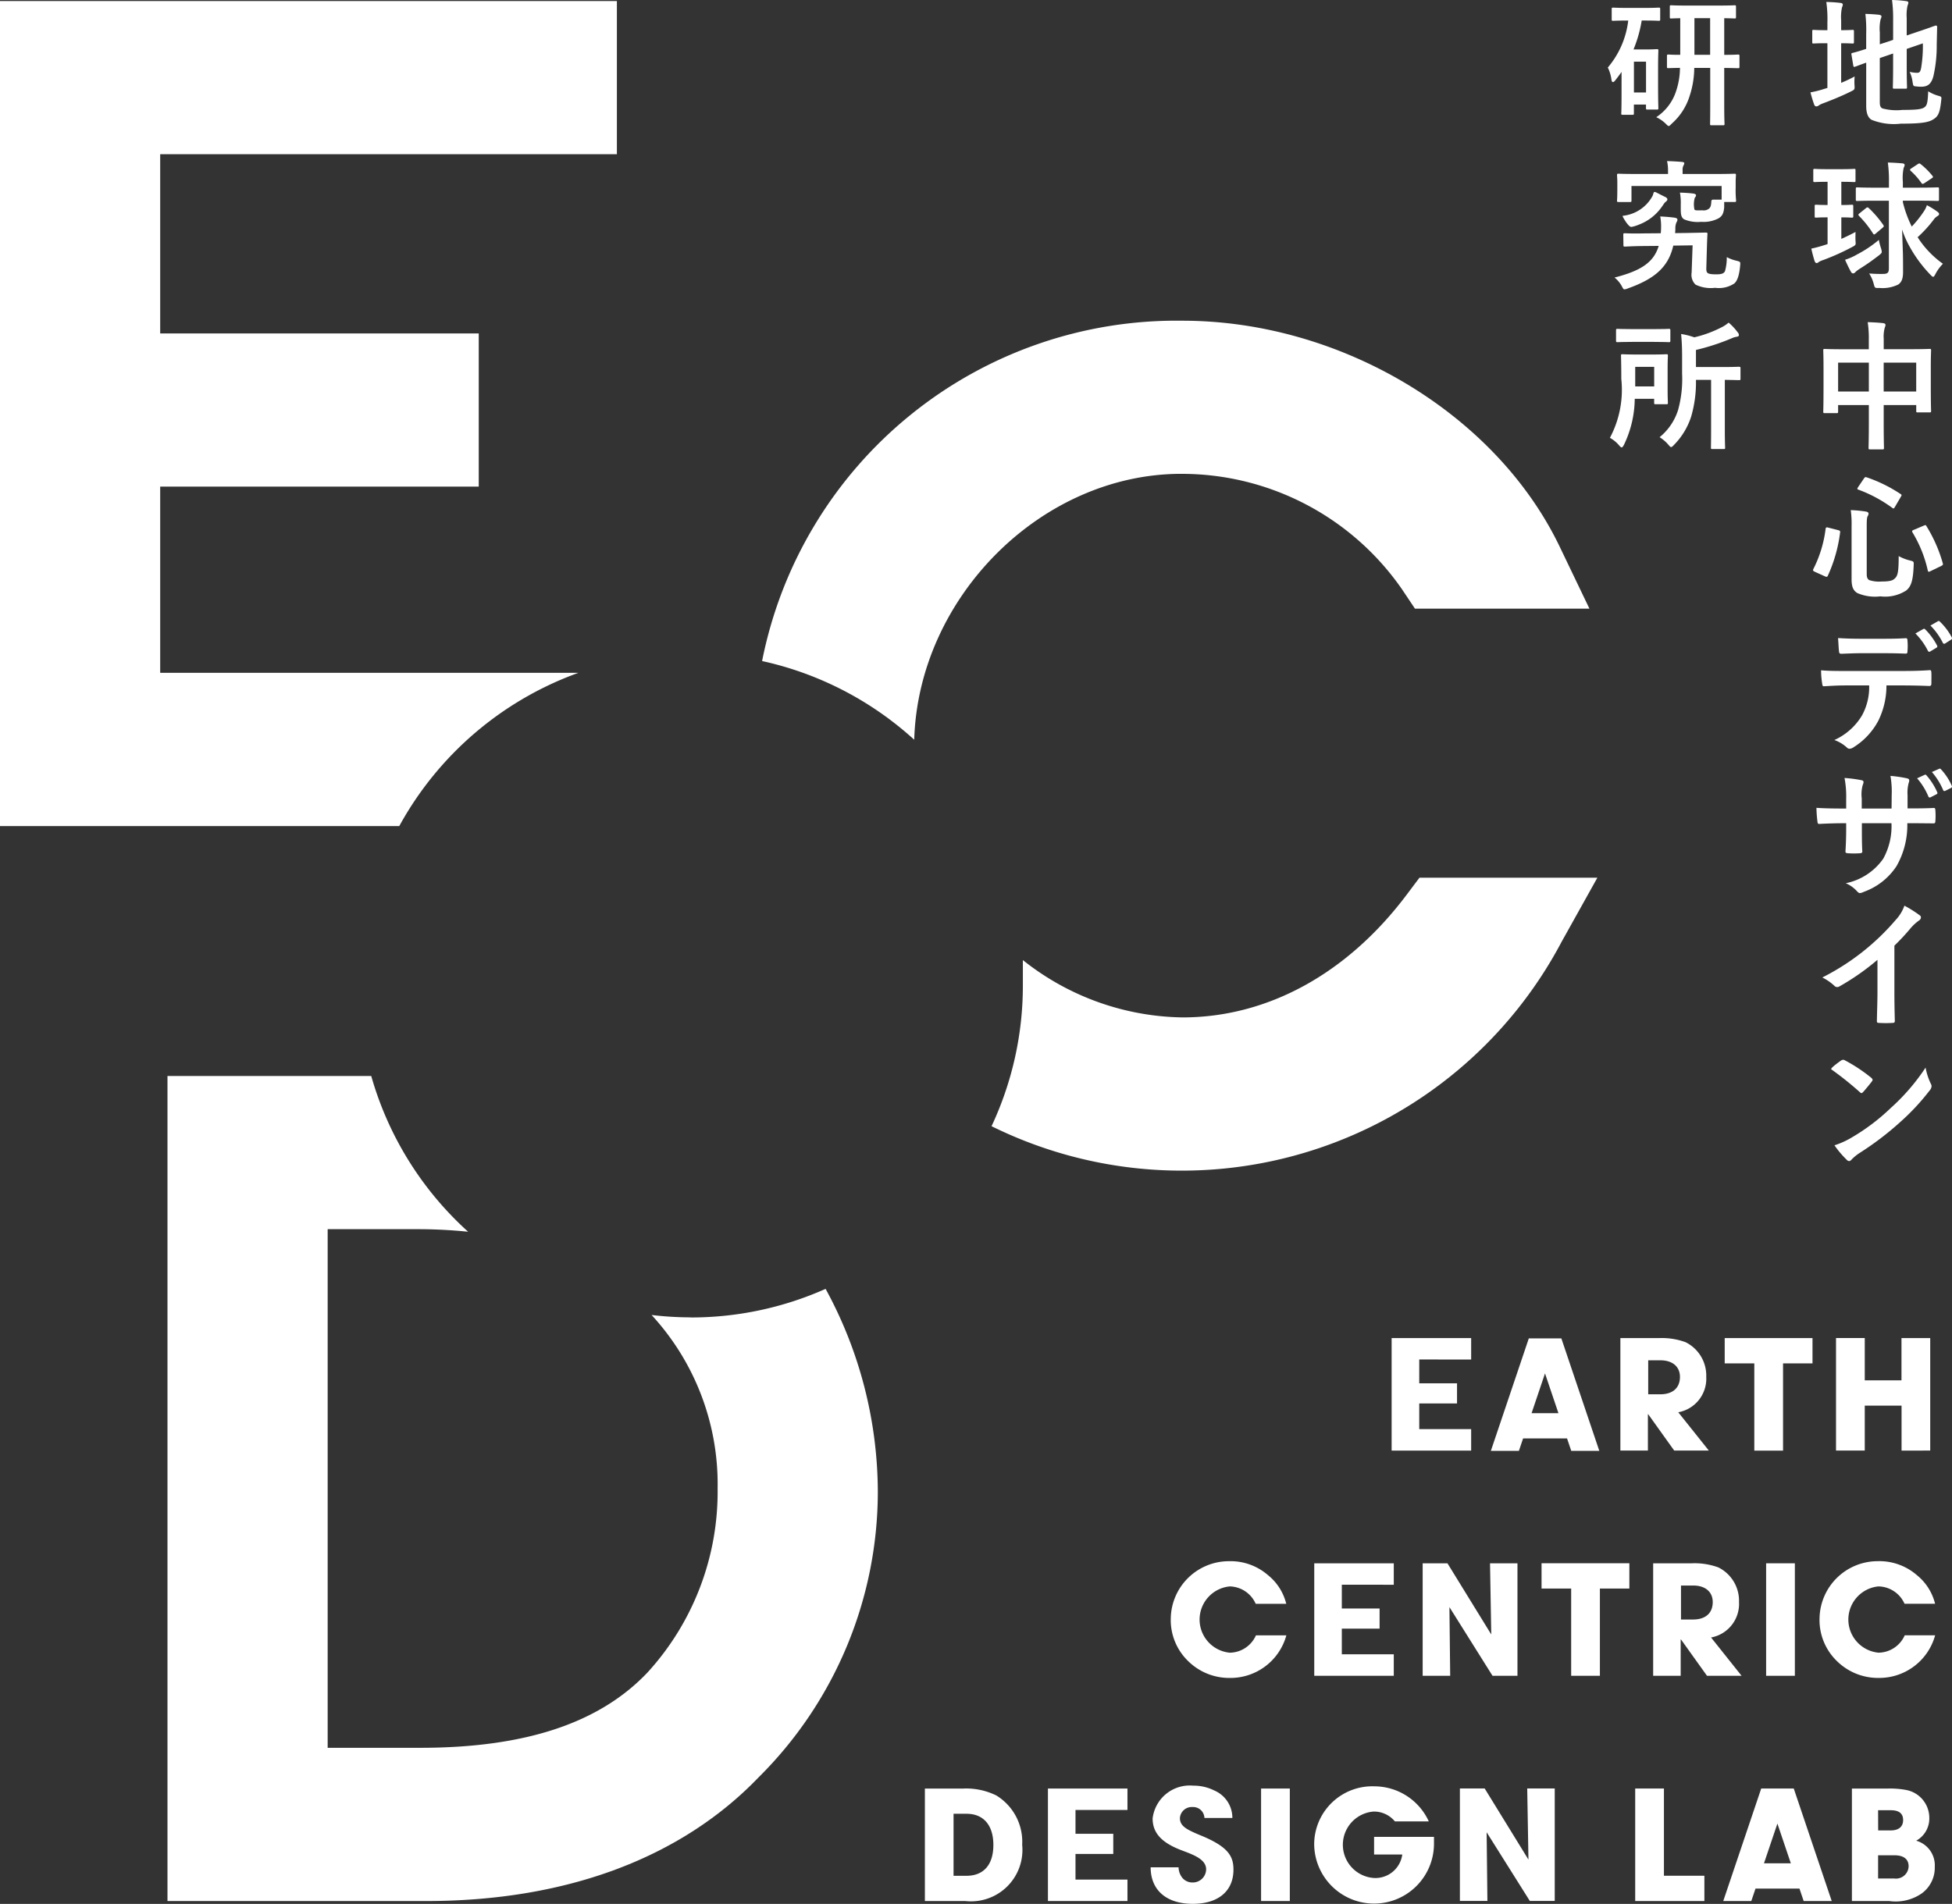 <svg id="グループ_53146" data-name="グループ 53146" xmlns="http://www.w3.org/2000/svg" xmlns:xlink="http://www.w3.org/1999/xlink" width="108" height="105.358" viewBox="0 0 108 105.358">
  <rect x="0" y="0" width="108" height="105.358" fill="#333333" stroke="none"/>
  <defs>
    <clipPath id="clip-path">
      <rect id="長方形_141620" data-name="長方形 141620" width="108" height="105.358" fill="none"/>
    </clipPath>
  </defs>
  <g id="グループ_53145" data-name="グループ 53145" clip-path="url(#clip-path)">
    <path id="パス_123607" data-name="パス 123607" d="M31.991,37.321H8.863V27.015H26.488V18.539H8.863V8.621H34.131V.144H0V45.8H22.091a18.436,18.436,0,0,1,9.9-8.476" transform="translate(0 -0.087)" fill="#fff"/>
    <path id="パス_123608" data-name="パス 123608" d="M129.1,53.041a14.823,14.823,0,0,1,12.213,6.4l.709,1.06h9.653l-1.641-3.42c-3.534-7.368-12.12-12.514-20.879-12.514A23.372,23.372,0,0,0,105.9,63.4a18.326,18.326,0,0,1,8.417,4.355c.229-7.885,7.035-14.715,14.781-14.715" transform="translate(-63.735 -26.819)" fill="#fff"/>
    <path id="パス_123609" data-name="パス 123609" d="M160.74,122.927c-3.292,4.373-7.7,6.781-12.4,6.781a14.5,14.5,0,0,1-8.829-3.172v1.4a18.3,18.3,0,0,1-1.733,7.792,23.764,23.764,0,0,0,31.538-10.2l1.981-3.551h-9.843Z" transform="translate(-82.918 -73.406)" fill="#fff"/>
    <path id="パス_123610" data-name="パス 123610" d="M52.222,162.9a18.517,18.517,0,0,1-2.166-.131,13.812,13.812,0,0,1,3.653,9.6,14.823,14.823,0,0,1-3.876,10.18c-2.659,2.806-6.772,4.171-12.574,4.171H32.134v-28.7h4.96a27.589,27.589,0,0,1,2.811.142,18.377,18.377,0,0,1-5.36-8.619H23.271V195.2h14.32c7.729,0,14.093-2.373,18.394-6.854a22.275,22.275,0,0,0,6.588-15.751,23.556,23.556,0,0,0-2.889-11.272,18.3,18.3,0,0,1-7.46,1.583" transform="translate(-14.005 -89.999)" fill="#fff"/>
    <path id="パス_123611" data-name="パス 123611" d="M201.538,223.489h1.38v-6.225H201.4l.068,3.937-2.423-3.937h-1.372v6.225h1.523l-.042-3.8Z" transform="translate(-118.96 -130.753)" fill="#fff"/>
    <rect id="長方形_141618" data-name="長方形 141618" width="1.59" height="6.225" transform="translate(97.716 86.511)" fill="#fff"/>
    <path id="パス_123612" data-name="パス 123612" d="M132.459,248.946a3.779,3.779,0,0,0-1.825-.379h-2.12v6.224h2.229a2.846,2.846,0,0,0,3.154-3.112,3,3,0,0,0-1.439-2.734m-1.64,4.45H130.1v-3.432h.723c.917,0,1.48.614,1.48,1.724,0,1.136-.572,1.708-1.489,1.708" transform="translate(-77.342 -149.591)" fill="#fff"/>
    <rect id="長方形_141619" data-name="長方形 141619" width="1.59" height="6.225" transform="translate(69.773 98.975)" fill="#fff"/>
    <path id="パス_123613" data-name="パス 123613" d="M206.646,252.5l-2.422-3.937h-1.371v6.224h1.522l-.042-3.8,2.389,3.8H208.1v-6.224h-1.522Z" transform="translate(-122.08 -149.591)" fill="#fff"/>
    <path id="パス_123614" data-name="パス 123614" d="M162.663,250.928c-.765-.319-1.165-.507-1.165-.965a.656.656,0,0,1,.692-.612.628.628,0,0,1,.665.606H164.4a1.645,1.645,0,0,0-1.012-1.527,2.532,2.532,0,0,0-1.149-.262,2.07,2.07,0,0,0-2.251,1.812c0,.788.475,1.324,1.539,1.74l.177.068c.584.221,1.245.472,1.245,1.012a.738.738,0,0,1-.748.726.726.726,0,0,1-.549-.234.956.956,0,0,1-.228-.607h-1.545c0,1.267.875,2.023,2.332,2.023,1.409,0,2.25-.707,2.25-1.892,0-.744-.286-1.265-1.8-1.89" transform="translate(-96.216 -149.352)" fill="#fff"/>
    <path id="パス_123615" data-name="パス 123615" d="M185.92,252.039h1.56a1.5,1.5,0,0,1-1.576,1.3,1.843,1.843,0,0,1-.008-3.676,1.5,1.5,0,0,1,1.176.545h1.875a3.317,3.317,0,0,0-3.01-1.941,3.216,3.216,0,0,0-3.331,3.2,3.314,3.314,0,0,0,6.628-.05v-.353H185.92Z" transform="translate(-109.895 -149.414)" fill="#fff"/>
    <path id="パス_123616" data-name="パス 123616" d="M244.505,185.963h-4.858v1.4h1.638v4.828h1.59v-4.828h1.63Z" transform="translate(-144.223 -111.915)" fill="#fff"/>
    <path id="パス_123617" data-name="パス 123617" d="M260.322,192.187v-6.225h-1.59V188.3H256.7v-2.339h-1.59v6.225h1.59V189.7h2.036v2.49Z" transform="translate(-153.527 -111.915)" fill="#fff"/>
    <path id="パス_123618" data-name="パス 123618" d="M197.772,187.149v-1.186h-4.4v6.225h4.4V191H194.9v-1.419h2.09v-1.116H194.9v-1.318Z" transform="translate(-116.376 -111.915)" fill="#fff"/>
    <path id="パス_123619" data-name="パス 123619" d="M209.249,186.005l-2.1,6.225H208.7l.233-.689h2.431l.233.689h1.552l-2.1-6.225Zm.153,4.139.743-2.2.743,2.2Z" transform="translate(-124.663 -111.941)" fill="#fff"/>
    <path id="パス_123620" data-name="パス 123620" d="M226.676,190.177h.017l1.438,2.01h1.916l-1.691-2.119a1.888,1.888,0,0,0,1.548-1.96,2.06,2.06,0,0,0-1.144-1.918,3.843,3.843,0,0,0-1.472-.227h-2.135v6.224h1.523Zm.017-2.984h.68c.663,0,1.076.351,1.076.915,0,.614-.4.966-1.093.966h-.663Z" transform="translate(-135.501 -111.915)" fill="#fff"/>
    <path id="パス_123621" data-name="パス 123621" d="M232.911,221.369a1.888,1.888,0,0,0,1.547-1.96,2.06,2.06,0,0,0-1.143-1.918,3.839,3.839,0,0,0-1.473-.227h-2.134v6.225h1.523v-2.01h.017l1.438,2.01H234.6Zm-1-.994h-.663v-1.881h.68c.663,0,1.076.351,1.076.915,0,.614-.4.966-1.093.966" transform="translate(-138.242 -130.753)" fill="#fff"/>
    <path id="パス_123622" data-name="パス 123622" d="M214.2,218.661h1.638v4.828h1.59v-4.828h1.63v-1.4H214.2Z" transform="translate(-128.909 -130.753)" fill="#fff"/>
    <path id="パス_123623" data-name="パス 123623" d="M187.021,218.451v-1.186h-4.4v6.225h4.4V222.3h-2.875v-1.419h2.09v-1.115h-2.09v-1.318Z" transform="translate(-109.906 -130.753)" fill="#fff"/>
    <path id="パス_123624" data-name="パス 123624" d="M145.611,254.791h4.4v-1.186h-2.875v-1.419h2.09V251.07h-2.09v-1.318h2.875v-1.186h-4.4Z" transform="translate(-87.631 -149.591)" fill="#fff"/>
    <path id="パス_123625" data-name="パス 123625" d="M256.089,222.033a1.842,1.842,0,0,1-.008-3.667,1.608,1.608,0,0,1,1.447.961h1.691a2.941,2.941,0,0,0-1.017-1.592,3.163,3.163,0,0,0-2.171-.765,3.218,3.218,0,0,0-3.205,3.137,3.159,3.159,0,0,0,.959,2.389,3.241,3.241,0,0,0,2.322.934,3.206,3.206,0,0,0,3.114-2.358h-1.683a1.606,1.606,0,0,1-1.448.961" transform="translate(-152.154 -130.576)" fill="#fff"/>
    <path id="パス_123626" data-name="パス 123626" d="M165.928,218.366a1.607,1.607,0,0,1,1.446.962h1.691a2.939,2.939,0,0,0-1.018-1.592,3.161,3.161,0,0,0-2.171-.765,3.218,3.218,0,0,0-3.2,3.137,3.159,3.159,0,0,0,.959,2.389,3.241,3.241,0,0,0,2.321.934,3.207,3.207,0,0,0,3.115-2.358h-1.683a1.606,1.606,0,0,1-1.448.961,1.842,1.842,0,0,1-.009-3.667" transform="translate(-97.899 -130.576)" fill="#fff"/>
    <path id="パス_123627" data-name="パス 123627" d="M228.8,248.566h-1.59v6.225h3.828v-1.4H228.8Z" transform="translate(-136.738 -149.591)" fill="#fff"/>
    <path id="パス_123628" data-name="パス 123628" d="M241.54,248.566l-2.1,6.225h1.552l.233-.689h2.431l.233.689h1.552l-2.1-6.225Zm.153,4.139.743-2.2.743,2.2Z" transform="translate(-144.096 -149.591)" fill="#fff"/>
    <path id="パス_123629" data-name="パス 123629" d="M260.884,251.452a1.4,1.4,0,0,0,.723-1.261,1.57,1.57,0,0,0-1.295-1.548,4.789,4.789,0,0,0-.993-.076h-1.994v6.225h2.069a2.537,2.537,0,0,0,1.792-.42,1.757,1.757,0,0,0,.724-1.472,1.415,1.415,0,0,0-1.027-1.447m-2.109-1.686h.713c.446,0,.672.183.672.545s-.242.571-.681.571h-.7Zm.89,3.778h-.89V252.26h.9c.189,0,.789.017.789.612a.7.7,0,0,1-.8.672" transform="translate(-154.863 -149.591)" fill="#fff"/>
    <path id="パス_123630" data-name="パス 123630" d="M258.065,1.86v.845c-.491.161-.691.207-.753.223s-.076.023-.061.1l.1.6c.016.077.024.084.1.062.061-.016.223-.085.615-.223v2.4c0,.415.108.646.292.761a3.317,3.317,0,0,0,1.622.215c1.191,0,1.56-.077,1.822-.254.254-.161.346-.369.415-1.037.023-.2.023-.2-.169-.254a2.18,2.18,0,0,1-.553-.246c-.023.607-.061.761-.184.868-.154.123-.407.162-1.238.162A3.012,3.012,0,0,1,258.964,6c-.108-.054-.146-.146-.146-.346V3.213l.737-.253v.673c0,.768-.015,1.137-.015,1.191,0,.076.008.084.084.084h.615c.077,0,.085-.008.085-.084,0-.046-.016-.423-.016-1.191V2.706L261.2,2.4a7.4,7.4,0,0,1-.092,1.345c-.047.246-.1.284-.231.284a1.8,1.8,0,0,1-.407-.053,1.906,1.906,0,0,1,.161.553c.039.239.039.239.208.254a1.838,1.838,0,0,0,.284.015c.331,0,.546-.139.661-.584a7.508,7.508,0,0,0,.184-1.737l.023-.984c0-.061-.031-.085-.085-.077s-.284.108-1.007.346l-.592.2V.991A2.4,2.4,0,0,1,260.356.3.431.431,0,0,0,260.4.146c0-.046-.046-.077-.123-.085A6.292,6.292,0,0,0,259.495,0a7.956,7.956,0,0,1,.061,1.091V2.206l-.737.246V1.791a2.326,2.326,0,0,1,.046-.73A.347.347,0,0,0,258.911.9c0-.039-.046-.069-.154-.085q-.346-.035-.737-.046a7.754,7.754,0,0,1,.046,1.091" transform="translate(-154.813)" fill="#fff"/>
    <path id="パス_123631" data-name="パス 123631" d="M259.091,30.322a.2.2,0,0,0,.092-.054l.384-.323c.069-.062.077-.084.031-.154a5.917,5.917,0,0,0-.8-.93.1.1,0,0,0-.077-.038.133.133,0,0,0-.076.038l-.354.285c-.046.039-.069.061-.069.084s.016.038.039.069a5.46,5.46,0,0,1,.769.968c.023.031.038.054.061.054" transform="translate(-155.402 -17.346)" fill="#fff"/>
    <path id="パス_123632" data-name="パス 123632" d="M266.029,23.8c.046.069.084.061.161.016l.415-.277c.077-.046.085-.069.031-.139a3.974,3.974,0,0,0-.65-.643c-.054-.046-.084-.046-.154,0l-.361.238c-.077.046-.092.084-.031.139a3.778,3.778,0,0,1,.589.666" transform="translate(-159.723 -13.676)" fill="#fff"/>
    <path id="パス_123633" data-name="パス 123633" d="M261.311,26.746l-.023-.031a.424.424,0,0,0,.1-.084,6.75,6.75,0,0,0,.792-.884.7.7,0,0,1,.192-.184c.061-.038.107-.069.107-.123,0-.039-.023-.077-.084-.123a4.486,4.486,0,0,0-.592-.369,1.272,1.272,0,0,1-.153.323,6.109,6.109,0,0,1-.684.861,6.465,6.465,0,0,1-.492-1.353V24.7h.861c.745,0,1.007.015,1.053.015.077,0,.085-.007.085-.084v-.577c0-.084-.008-.092-.085-.092-.046,0-.307.016-1.053.016h-.861v-.323a2.629,2.629,0,0,1,.046-.776.369.369,0,0,0,.053-.161c0-.039-.046-.077-.123-.084-.269-.023-.523-.039-.807-.046a7.217,7.217,0,0,1,.061,1.083v.308H259c-.745,0-1-.016-1.037-.016-.085,0-.092.008-.092.092v.577c0,.077.008.084.092.084.038,0,.292-.015,1.037-.015h.7v3.751c0,.223-.069.293-.284.3-.292.008-.554-.007-.807-.023a1.927,1.927,0,0,1,.253.577c.062.231.062.231.308.223a1.974,1.974,0,0,0,1.053-.192c.169-.123.262-.3.262-.684,0-.215,0-.753-.008-1.03l-.046-1.33a5.155,5.155,0,0,0,.415.945,7.318,7.318,0,0,0,1.161,1.568c.069.076.115.107.146.107s.069-.046.123-.153a2.408,2.408,0,0,1,.415-.569,5.286,5.286,0,0,1-1.384-1.445" transform="translate(-155.193 -13.594)" fill="#fff"/>
    <path id="パス_123634" data-name="パス 123634" d="M256.37,34.438c.115.261.231.5.331.677a.133.133,0,0,0,.123.077.158.158,0,0,0,.115-.069,1.517,1.517,0,0,1,.207-.162c.475-.3.678-.446,1.093-.761.123-.1.162-.131.162-.207a.972.972,0,0,0-.039-.184,3.521,3.521,0,0,1-.123-.469,6.58,6.58,0,0,1-1.208.807,3.18,3.18,0,0,1-.661.292" transform="translate(-154.287 -20.064)" fill="#fff"/>
    <path id="パス_123635" data-name="パス 123635" d="M256.744,45.072a.349.349,0,0,0,.039-.154c0-.053-.061-.084-.131-.092-.262-.031-.569-.046-.853-.054a5.8,5.8,0,0,1,.061.984v.515h-1.391c-.737,0-.991-.016-1.045-.016-.076,0-.084.008-.084.085,0,.046.015.292.015,1.076v.792c0,1.23-.015,1.46-.015,1.506,0,.084.008.092.084.092h.653c.077,0,.085-.008.085-.092v-.354h1.7v.961c0,.907-.016,1.361-.016,1.406,0,.077.008.085.085.085h.684c.077,0,.084-.008.084-.085,0-.039-.015-.507-.015-1.422v-.946h1.8v.323c0,.077.008.084.084.084h.653c.077,0,.085-.008.085-.084,0-.046-.016-.269-.016-1.5v-.892c0-.669.016-.907.016-.953,0-.077-.008-.085-.085-.085-.054,0-.307.016-1.045.016h-1.491v-.577a1.826,1.826,0,0,1,.061-.623m-.884,3.543h-1.7v-1.6h1.7Zm2.621,0h-1.8v-1.6h1.8Z" transform="translate(-152.463 -26.944)" fill="#fff"/>
    <path id="パス_123636" data-name="パス 123636" d="M260.019,68.014c.069.046.084.039.146-.069l.323-.553c.053-.092.053-.108-.023-.154a8.09,8.09,0,0,0-1.871-.92c-.076-.023-.092-.016-.153.069l-.323.477a.255.255,0,0,0-.039.092c0,.023.016.031.062.046a7.62,7.62,0,0,1,1.879,1.013" transform="translate(-155.316 -39.904)" fill="#fff"/>
    <path id="パス_123637" data-name="パス 123637" d="M260.643,73.94c.008-.2.008-.2-.192-.254a2.6,2.6,0,0,1-.638-.246c0,.892-.054,1.1-.223,1.245-.123.123-.331.161-.73.161a1.714,1.714,0,0,1-.669-.076c-.1-.046-.146-.154-.146-.33V71.772c0-.377.016-.477.054-.546a.25.25,0,0,0,.046-.139c0-.054-.046-.1-.169-.115a6.83,6.83,0,0,0-.815-.077,5.477,5.477,0,0,1,.046.876v2.951c0,.446.108.63.315.761a2.444,2.444,0,0,0,1.276.184,2.148,2.148,0,0,0,1.43-.323c.269-.215.384-.538.415-1.406" transform="translate(-154.763 -42.666)" fill="#fff"/>
    <path id="パス_123638" data-name="パス 123638" d="M266.722,75.527l.584-.284c.1-.054.108-.069.085-.154a8.046,8.046,0,0,0-.9-2.045c-.039-.077-.054-.069-.154-.031l-.546.231c-.1.039-.115.069-.077.139a6.97,6.97,0,0,1,.849,2.114c.023.084.046.084.154.031" transform="translate(-159.902 -43.924)" fill="#fff"/>
    <path id="パス_123639" data-name="パス 123639" d="M252.022,75.752l.561.254c.108.046.131.023.161-.046a8.143,8.143,0,0,0,.676-2.392c.008-.077-.008-.092-.116-.123l-.546-.139c-.1-.03-.123,0-.139.054a6.716,6.716,0,0,1-.683,2.246c-.031.061-.023.092.084.146" transform="translate(-151.61 -44.11)" fill="#fff"/>
    <path id="パス_123640" data-name="パス 123640" d="M253.774,97a2.024,2.024,0,0,1,.684.407.225.225,0,0,0,.161.077.468.468,0,0,0,.231-.092,3.871,3.871,0,0,0,1.353-1.453,4.386,4.386,0,0,0,.453-1.96h.911c.53,0,1.06.015,1.46.031.069,0,.115-.031.115-.131s.007-.492,0-.592-.008-.154-.085-.154c-.454.031-.9.046-1.5.046h-3.212c-.446,0-.876,0-1.306-.038a4.606,4.606,0,0,0,.062.738c.008.1.031.154.1.146.392-.023.768-.046,1.153-.046H255.7a3.258,3.258,0,0,1-.392,1.652A3.414,3.414,0,0,1,253.774,97" transform="translate(-152.283 -56.048)" fill="#fff"/>
    <path id="パス_123641" data-name="パス 123641" d="M259.146,88.682c-.385.023-.749.031-1.179.031h-1.295c-.346,0-.738-.007-1.276-.038.023.277.031.553.054.738.008.092.031.131.131.131.43-.015.738-.031,1.091-.031h1.295c.423,0,.756.008,1.171.023.084,0,.1-.038.1-.146a3.213,3.213,0,0,0,0-.561c0-.1-.016-.146-.092-.146" transform="translate(-153.701 -53.365)" fill="#fff"/>
    <path id="パス_123642" data-name="パス 123642" d="M258.865,109.609c-.354.016-.784.023-1.161.023h-.269v-.73a2.122,2.122,0,0,1,.062-.677.41.41,0,0,0,.031-.138c0-.062-.031-.1-.139-.123a7.133,7.133,0,0,0-.9-.131,5.064,5.064,0,0,1,.069,1.053l-.008.753H254.9v-.561a1.928,1.928,0,0,1,.054-.738.533.533,0,0,0,.046-.161c0-.054-.031-.092-.115-.108a7.4,7.4,0,0,0-.938-.123,5.315,5.315,0,0,1,.092,1.13v.561h-.231c-.592,0-1.091-.015-1.414-.039a6.956,6.956,0,0,0,.054.746c.007.1.031.146.092.146.238-.015.853-.039,1.268-.039h.231v.292c0,.485-.015.861-.039,1.261-.008.084.039.1.139.108a4.816,4.816,0,0,0,.661,0c.084-.008.139-.023.131-.108-.023-.407-.023-.822-.023-1.276v-.277h1.637a3.716,3.716,0,0,1-.454,1.96,3.338,3.338,0,0,1-2.075,1.36,1.77,1.77,0,0,1,.638.461c.061.061.1.084.146.084a.648.648,0,0,0,.215-.069,3.62,3.62,0,0,0,1.814-1.43,4.57,4.57,0,0,0,.592-2.367h.315c.377,0,.846.008,1.107.008.107.008.123-.023.131-.123a4.074,4.074,0,0,0,0-.607c-.008-.084-.016-.131-.108-.123" transform="translate(-151.894 -64.896)" fill="#fff"/>
    <path id="パス_123643" data-name="パス 123643" d="M257.753,125.867a2.23,2.23,0,0,1-.484.792,13.044,13.044,0,0,1-4.058,3.182,2.879,2.879,0,0,1,.661.454.215.215,0,0,0,.276.046,13.305,13.305,0,0,0,2.114-1.476v1.791c0,.523-.023,1.023-.031,1.576-.008.092.023.123.107.123a6.355,6.355,0,0,0,.769,0c.084,0,.123-.031.115-.131-.015-.615-.023-1.068-.023-1.6v-2.544a12.223,12.223,0,0,0,.9-.968,2.522,2.522,0,0,1,.461-.423.219.219,0,0,0,.107-.169.135.135,0,0,0-.061-.115,6.786,6.786,0,0,0-.853-.538" transform="translate(-152.386 -75.749)" fill="#fff"/>
    <path id="パス_123644" data-name="パス 123644" d="M256.117,149.13c.031,0,.054-.023.092-.061.108-.115.362-.423.477-.577a.163.163,0,0,0,.046-.1c0-.031-.023-.061-.069-.107a8.948,8.948,0,0,0-1.468-.972c-.057-.032-.125-.056-.264.053-.065.051-.565.4-.481.45a18.073,18.073,0,0,1,1.568,1.253c.039.038.069.061.1.061" transform="translate(-153.126 -88.639)" fill="#fff"/>
    <path id="パス_123645" data-name="パス 123645" d="M260.269,149.395a.369.369,0,0,0-.049-.143,3.436,3.436,0,0,1-.283-.88A11.536,11.536,0,0,1,258,150.617a11.4,11.4,0,0,1-2.1,1.594,4.648,4.648,0,0,1-1.005.462,5.339,5.339,0,0,0,.678.8.2.2,0,0,0,.137.074.212.212,0,0,0,.132-.087,2.626,2.626,0,0,1,.487-.391,16.63,16.63,0,0,0,2.2-1.679,12.576,12.576,0,0,0,1.638-1.76.376.376,0,0,0,.1-.239" transform="translate(-153.398 -89.293)" fill="#fff"/>
    <path id="パス_123646" data-name="パス 123646" d="M223.6,5.035c.015.1.039.146.084.146s.085-.039.139-.108c.115-.146.23-.3.338-.454V5.681c0,1.107-.016,1.181-.016,1.227,0,.077.008.085.092.085h.515c.084,0,.092-.008.092-.085V6.426h.669V6.61c0,.085.008.092.085.092h.515c.077,0,.085-.007.085-.092,0-.046-.016-.261-.016-1.36V4.481c0-.753.016-.984.016-1.037,0-.077-.008-.085-.085-.085-.054,0-.207.016-.553.016h-.737a7.245,7.245,0,0,0,.453-1.6h.154c.561,0,.738.015.784.015.077,0,.085-.008.085-.084V1.146c0-.077-.008-.085-.085-.085-.046,0-.223.016-.784.016h-.945c-.553,0-.73-.016-.784-.016-.077,0-.085.008-.085.085v.561c0,.077.008.084.085.084.054,0,.231-.015.784-.015h.046a4.9,4.9,0,0,1-1.13,2.6,2.152,2.152,0,0,1,.2.661m1.245-.984h.669V5.757h-.669Z" transform="translate(-134.444 -0.639)" fill="#fff"/>
    <path id="パス_123647" data-name="パス 123647" d="M230.148,6.928a1.908,1.908,0,0,1,.507.346c.093.092.131.139.177.139s.084-.039.161-.123a3.367,3.367,0,0,0,1-1.545,5.044,5.044,0,0,0,.253-1.547h.884V6.244c0,.761-.008.991-.008,1.045,0,.077.008.085.077.085h.638c.077,0,.084-.008.084-.085,0-.046-.016-.284-.016-1.045V4.2c.577.007.712.015.759.015.076,0,.084-.008.084-.084V3.552c0-.084-.008-.092-.084-.092-.046,0-.182.016-.759.016V1.448c.438.008.528.015.566.015.077,0,.085-.008.085-.077V.818c0-.077-.008-.085-.085-.085-.046,0-.2.016-.9.016h-1.7c-.692,0-.851-.016-.9-.016-.069,0-.077.008-.077.085v.569c0,.069.008.077.077.077.031,0,.112-.008.5-.015V3.475c-.5,0-.612-.016-.65-.016-.077,0-.085.008-.085.092v.577c0,.076.008.084.085.084.038,0,.15-.008.635-.015a4.138,4.138,0,0,1-.254,1.4,2.715,2.715,0,0,1-1.06,1.33m2.114-5.48h.869V3.475h-.869Z" transform="translate(-138.507 -0.441)" fill="#fff"/>
    <path id="パス_123648" data-name="パス 123648" d="M225.526,46.421h1.053c.637,0,.845.016.891.016.077,0,.085-.008.085-.092v-.561c0-.077-.008-.084-.085-.084-.045,0-.253.016-.891.016h-1.053c-.63,0-.845-.016-.892-.016-.077,0-.084.008-.084.084v.561c0,.084.008.092.084.092.046,0,.262-.016.892-.016" transform="translate(-135.138 -27.502)" fill="#fff"/>
    <path id="パス_123649" data-name="パス 123649" d="M224.194,54.266c.069.077.115.123.153.123s.077-.054.131-.154a6,6,0,0,0,.592-2.536h1.074v.208c0,.084.007.092.084.092h.592c.077,0,.084-.008.084-.092,0-.047-.015-.231-.015-.7V50.031c0-.461.015-.669.015-.715,0-.077-.008-.084-.084-.084-.039,0-.223.015-.769.015h-.881c-.553,0-.723-.015-.776-.015-.077,0-.084.007-.084.084,0,.046.016.446.016,1.283a5.664,5.664,0,0,1-.63,3.259,1.835,1.835,0,0,1,.5.407m.9-4.335h1.05v1.084h-1.05Z" transform="translate(-134.623 -29.629)" fill="#fff"/>
    <path id="パス_123650" data-name="パス 123650" d="M234.992,47.274c-.046,0-.26.016-1.013.016h-1.367v-.945a12.36,12.36,0,0,0,1.96-.638,1.043,1.043,0,0,1,.292-.092c.069-.008.123-.039.123-.084a.211.211,0,0,0-.061-.154,3.143,3.143,0,0,0-.507-.546,1.8,1.8,0,0,1-.407.269,6.549,6.549,0,0,1-1.491.546,4.07,4.07,0,0,0-.73-.184c.039.415.054.792.054,1.253v.937a6.514,6.514,0,0,1-.215,1.991,3.159,3.159,0,0,1-1.03,1.53,2.083,2.083,0,0,1,.484.415c.077.092.115.131.153.131s.085-.038.162-.123a3.941,3.941,0,0,0,.946-1.56A6.768,6.768,0,0,0,232.612,48h.837v2.79c0,.615-.008.907-.008.961,0,.069.008.077.077.077h.63c.069,0,.077-.008.077-.077,0-.046-.016-.346-.016-.961V48c.561.008.737.016.782.016.077,0,.085-.008.085-.084v-.569c0-.077-.008-.085-.085-.085" transform="translate(-138.778 -26.979)" fill="#fff"/>
    <path id="パス_123651" data-name="パス 123651" d="M230.547,32.333a2.684,2.684,0,0,1-.1.784c-.069.123-.192.169-.484.169s-.43-.031-.484-.084-.069-.131-.062-.3l.031-1.09c.008-.262.016-.538.031-.753,0-.077-.016-.085-.085-.085-.038,0-.315.008-1.114.023l-.592.007.016-.215a.83.83,0,0,1,.062-.384.286.286,0,0,0,.053-.146c0-.061-.061-.092-.153-.108-.223-.031-.492-.054-.8-.069a3.039,3.039,0,0,1,.046.638c0,.1-.008.2-.016.292l-.96.008c-.692.015-.946-.008-1.022-.008s-.092.008-.092.077l.008.576c0,.077.008.085.092.085s.33-.023,1.022-.031l.838-.007c-.277.922-1,1.382-2.444,1.751a1.589,1.589,0,0,1,.392.461c.077.139.092.192.161.192a.56.56,0,0,0,.169-.046c1.5-.53,2.26-1.19,2.528-2.374l1.069-.015-.054,1.512a.756.756,0,0,0,.215.661,1.926,1.926,0,0,0,1.084.177,1.535,1.535,0,0,0,1.06-.239c.154-.131.269-.4.323-.961.023-.238.023-.238-.169-.292a2.148,2.148,0,0,1-.569-.207" transform="translate(-135.009 -18.104)" fill="#fff"/>
    <path id="パス_123652" data-name="パス 123652" d="M227.365,26.723c-.057-.028-.115-.057-.153-.041s-.051.121-.083.2a2.114,2.114,0,0,1-1.655,1.115c-.055.01.2.383.229.415.052.064.149.2.243.2a.24.24,0,0,0,.045-.006,2.138,2.138,0,0,0,.387-.125,2.7,2.7,0,0,0,.933-.6c.341-.338.422-.571.531-.652.062-.046.1-.092.1-.138s-.036-.1-.123-.138c-.192-.092-.273-.138-.454-.228" transform="translate(-135.689 -16.055)" fill="#fff"/>
    <path id="パス_123653" data-name="パス 123653" d="M252.329,5.081a5.491,5.491,0,0,1-.761.192,6.762,6.762,0,0,0,.207.684c.031.069.069.092.116.092A.2.2,0,0,0,252.022,6a1.093,1.093,0,0,1,.253-.123c.507-.192,1.053-.415,1.529-.653.215-.108.215-.108.2-.354a3.113,3.113,0,0,1,.008-.477,8.142,8.142,0,0,1-.746.354V2.555c.438,0,.584.015.63.015.069,0,.077-.008.077-.084V1.9c0-.076-.008-.084-.077-.084-.046,0-.192.016-.63.016V1.3a2.566,2.566,0,0,1,.046-.73.441.441,0,0,0,.046-.154c0-.046-.046-.085-.123-.092-.254-.031-.492-.046-.792-.054a6.517,6.517,0,0,1,.061,1.13v.432h-.061c-.5,0-.653-.016-.7-.016-.077,0-.077.008-.077.084v.585c0,.076,0,.084.077.084.046,0,.2-.015.7-.015h.061V5.028Z" transform="translate(-151.398 -0.162)" fill="#fff"/>
    <path id="パス_123654" data-name="パス 123654" d="M252.4,27.691a6.749,6.749,0,0,1-.715.192c.061.277.123.5.185.7.031.069.069.1.107.1a.187.187,0,0,0,.123-.061,1.161,1.161,0,0,1,.246-.108,12.99,12.99,0,0,0,1.591-.715c.215-.115.215-.115.193-.354-.008-.169,0-.338,0-.484-.269.146-.53.269-.784.384V26.154c.392,0,.53.015.576.015.077,0,.084-.008.084-.077v-.553c0-.077-.007-.084-.084-.084-.046,0-.184.015-.576.015V24.186c.507,0,.661.015.707.015.077,0,.077-.008.077-.084v-.561c0-.077,0-.085-.077-.085-.046,0-.2.016-.707.016h-.761c-.508,0-.661-.016-.707-.016-.077,0-.084.008-.084.085v.561c0,.077.008.084.084.084.046,0,.2-.015.707-.015v1.283c-.446,0-.584-.015-.63-.015-.077,0-.084.008-.084.084v.553c0,.069.008.077.084.077.046,0,.184-.015.63-.015V27.63a1.861,1.861,0,0,1-.185.061" transform="translate(-151.469 -14.125)" fill="#fff"/>
    <path id="パス_123655" data-name="パス 123655" d="M224.685,24.566c0,.077.008.085.085.085h.63c.077,0,.085-.008.085-.085v-.8h4.988v.755h-.487a.085.085,0,0,0-.082.082c-.011.246-.043.32-.112.4a.476.476,0,0,1-.379.108c-.231,0-.408.023-.444-.046a1.342,1.342,0,0,1,.019-.649c.08-.088.127-.2-.069-.231-.239-.031-.485-.046-.753-.054a3.017,3.017,0,0,1,.046.645v.28c0,.3.031.454.185.553a1.927,1.927,0,0,0,.94.139,1.8,1.8,0,0,0,.947-.184c.2-.115.3-.248.331-.625v-.289h.573c.077,0,.085-.008.085-.085a5.736,5.736,0,0,1-.023-.72v-.315c0-.192.015-.315.015-.361,0-.077-.007-.084-.084-.084-.054,0-.308.015-1.007.015h-1.86v-.207a.553.553,0,0,1,.039-.246.284.284,0,0,0,.054-.146c0-.038-.046-.061-.131-.069-.262-.023-.553-.038-.823-.046a2.277,2.277,0,0,1,.054.492V23.1h-1.729c-.707,0-.961-.015-1.007-.015-.077,0-.085.008-.085.084,0,.054.016.169.016.422v.254c0,.638-.016.666-.016.72" transform="translate(-135.219 -13.472)" fill="#fff"/>
    <path id="パス_123656" data-name="パス 123656" d="M266.905,107.7a.082.082,0,0,0-.108-.031l-.415.192a3.663,3.663,0,0,1,.622,1,.084.084,0,0,0,.131.046l.315-.161c.061-.031.069-.061.046-.115a3.587,3.587,0,0,0-.592-.93" transform="translate(-160.313 -64.79)" fill="#fff"/>
    <path id="パス_123657" data-name="パス 123657" d="M268.943,106.862c-.039-.046-.061-.054-.107-.031l-.4.177a3.688,3.688,0,0,1,.623,1c.023.046.053.069.123.039l.307-.154a.086.086,0,0,0,.045-.131,3.225,3.225,0,0,0-.591-.9" transform="translate(-161.549 -64.285)" fill="#fff"/>
    <path id="パス_123658" data-name="パス 123658" d="M267.344,88.314a3.619,3.619,0,0,0-.654-.892c-.038-.039-.068-.046-.107-.023l-.438.246a3.751,3.751,0,0,1,.692.961c.031.054.069.069.123.039l.346-.207c.062-.039.062-.077.039-.123" transform="translate(-160.17 -52.591)" fill="#fff"/>
    <path id="パス_123659" data-name="パス 123659" d="M268.651,86.313l-.415.239a3.691,3.691,0,0,1,.684.953.083.083,0,0,0,.131.038l.323-.207a.093.093,0,0,0,.039-.138,3.4,3.4,0,0,0-.653-.861c-.039-.039-.062-.054-.108-.023" transform="translate(-161.429 -51.935)" fill="#fff"/>
  </g>
</svg>
